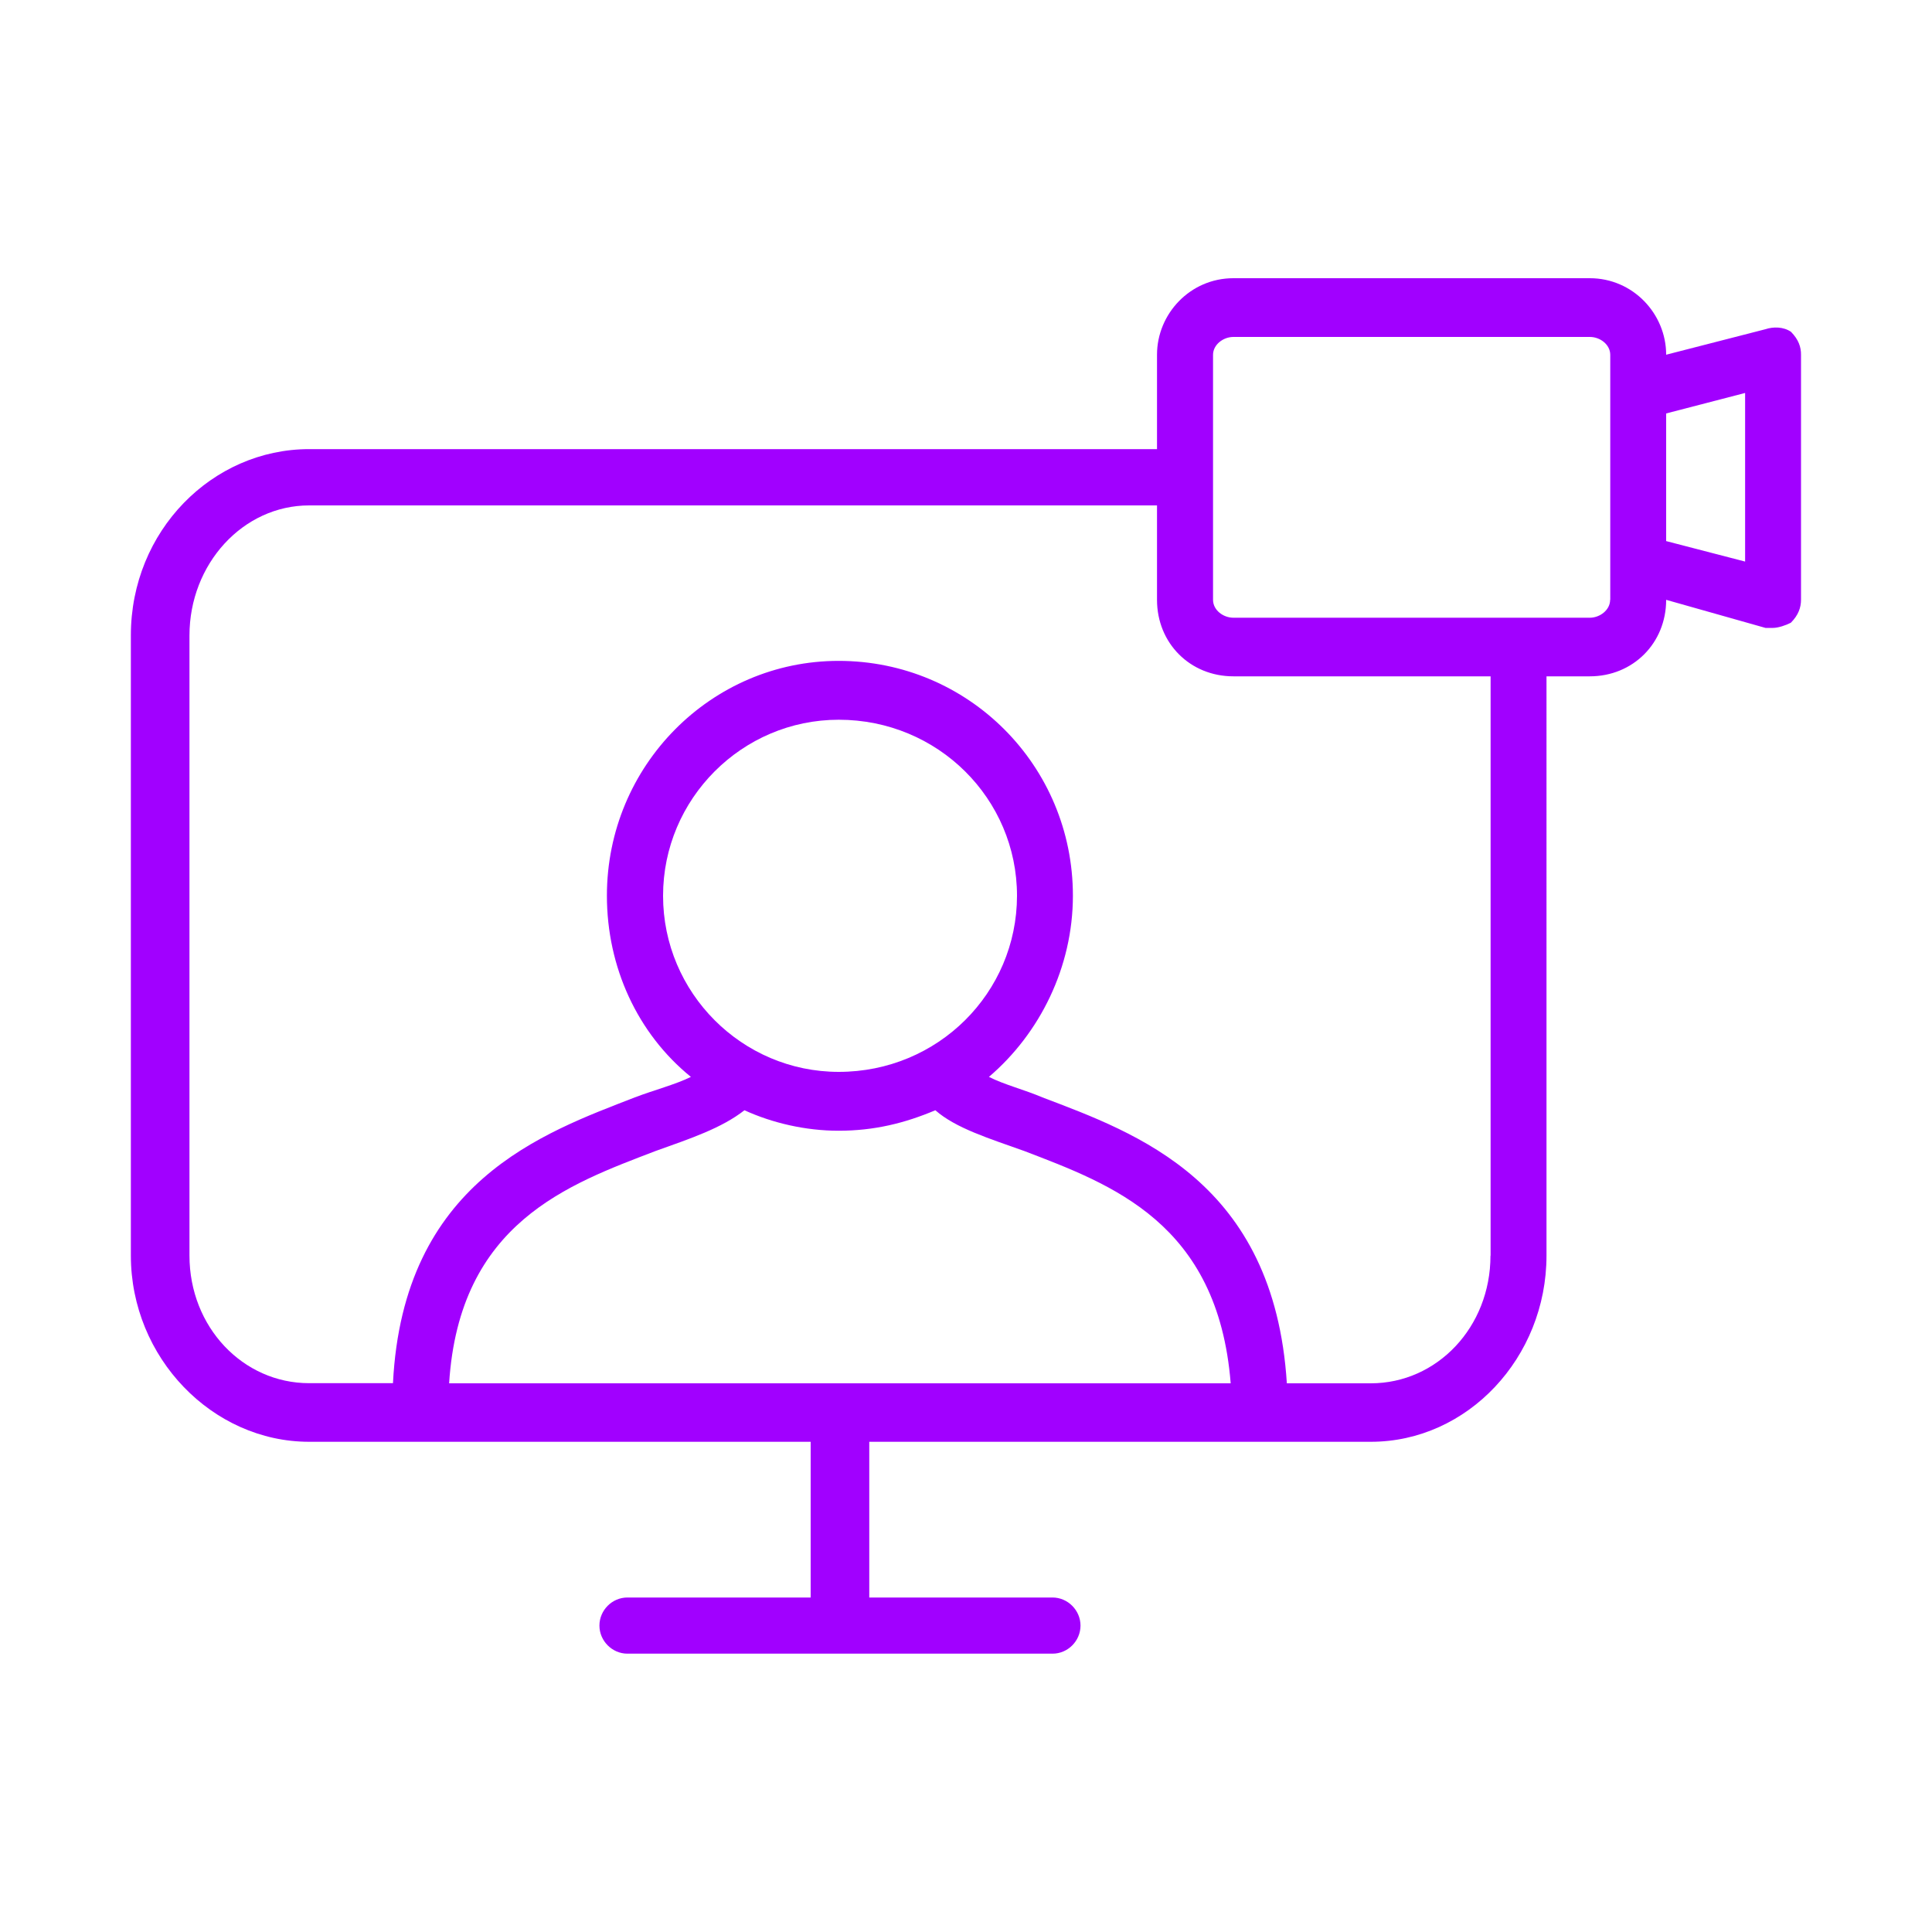 <?xml version="1.0" encoding="utf-8"?>
<!-- Generator: Adobe Illustrator 26.2.1, SVG Export Plug-In . SVG Version: 6.00 Build 0)  -->
<svg version="1.1" id="Livello_1" xmlns="http://www.w3.org/2000/svg" xmlns:xlink="http://www.w3.org/1999/xlink" x="0px" y="0px"
	 viewBox="0 0 150 150" style="enable-background:new 0 0 150 150;" xml:space="preserve">
<style type="text/css">
	.st0{display:none;}
	.st1{display:inline;fill-rule:evenodd;clip-rule:evenodd;fill:#A100FF;}
	.st2{fill-rule:evenodd;clip-rule:evenodd;fill:#A100FF;}
</style>
<g class="st0">
	<path class="st1" d="M48.82,86.53c13.69,13.05,13.69,13.05,13.69,13.05c54.35-53.4,54.35-53.4,54.35-53.4
		c3.22-2.77,6.04-13.05,7.25-20.57c-7.65,1.58-17.71,4.35-20.53,7.12C100.35,35.5,58.08,77.43,48.82,86.53z M62.51,105.51
		L62.51,105.51c-0.81,0-1.21-0.4-2.01-0.79C43.59,88.11,43.59,88.11,43.59,88.11c-0.81-0.79-0.81-2.37,0-3.56
		c0,0,53.14-51.82,56.36-55.38c5.64-5.14,24.96-8.7,26.97-9.1c0.81,0,1.61,0.4,2.01,0.79c0.81,0.4,0.81,1.19,0.81,1.98
		c-0.4,2.37-3.62,21.36-9.26,26.5c-56.36,55.38-56.36,55.38-56.36,55.38C63.72,105.12,62.91,105.51,62.51,105.51z"/>
	<path class="st1" d="M69.44,99.41c-0.78,0-1.17-0.39-1.94-0.78C51.19,82.32,51.19,82.32,51.19,82.32c-0.78-0.78-0.78-2.33,0-3.5
		c1.17-0.78,2.33-0.78,3.5,0c16.31,16.7,16.31,16.7,16.31,16.7c0.78,0.78,0.78,2.33,0,3.11C70.61,99.02,69.83,99.41,69.44,99.41z"/>
	<path class="st1" d="M62.38,129.92c-0.4,0-0.8,0-1.2,0c-0.8-0.41-1.61-1.63-1.2-2.44c3.21-27.67,3.21-27.67,3.21-27.67
		c0-1.22,1.2-2.03,2.41-2.03c1.61,0.41,2.41,1.63,2.41,2.85c-2.41,20.34-2.41,20.34-2.41,20.34c12.04-12.21,12.04-12.21,12.04-12.21
		c2.01-2.44,5.22-6.92,6.02-9.36c0.8-2.03,1.61-7.32,1.61-21.97c0-1.22,1.2-2.44,2.41-2.44c1.61,0,2.41,1.22,2.41,2.44
		c0,11.8-0.4,19.53-1.61,23.19c-1.2,4.07-5.22,9.36-7.63,11.39c-16.86,17.49-16.86,17.49-16.86,17.49
		C63.58,129.92,62.78,129.92,62.38,129.92z"/>
	<path class="st1" d="M22.65,88.73c-0.79,0-1.57-0.76-1.96-1.53c-0.79-0.76-0.39-1.91,0.39-2.67
		c16.49-16.02,16.49-16.02,16.49-16.02c2.36-2.29,7.07-6.1,10.99-7.25c4.32-1.53,14.53-1.53,21.59-1.53c0.79,0,0.79,0,0.79,0
		c1.18,0,2.36,1.14,2.36,2.29c0,1.14-1.18,2.29-2.36,2.29c-0.79,0-0.79,0-0.79,0c-10.6,0-17.28,0.38-20.42,1.14
		c-2.36,1.14-6.28,3.81-8.64,6.1C28.93,83.01,28.93,83.01,28.93,83.01c20.02-2.29,20.02-2.29,20.02-2.29c1.18,0,2.36,0.76,2.75,2.29
		c0,1.14-0.79,2.29-2.36,2.29c-26.31,3.43-26.31,3.43-26.31,3.43C22.65,88.73,22.65,88.73,22.65,88.73z"/>
	<path class="st1" d="M23.79,128.4c-0.39,0-1.18,0-1.58-0.4c-0.79-0.8-0.79-1.59-0.79-2.39c0.79-2.39,5.91-23.08,10.65-28.26
		c5.13-5.17,11.04-5.57,15.38-1.59c0.79,0.8,0.79,2.39,0,3.18c-1.18,1.19-2.76,1.19-3.55,0c-3.15-3.18-7.49,0.8-8.28,1.59
		c-2.76,2.79-6.31,13.93-8.28,22.29c8.28-2.39,18.92-5.97,21.68-8.76c1.58-1.59,2.76-3.58,2.76-5.57c0-0.8-0.39-1.99-1.18-2.79
		c-0.79-0.8-0.79-2.39,0-3.18c0.79-1.19,2.37-1.19,3.55,0c1.58,1.59,2.37,3.58,2.37,5.97c0,3.18-1.58,6.37-4.34,9.15
		c-4.73,4.78-25.23,10.35-27.6,10.75C24.18,128.4,24.18,128.4,23.79,128.4z"/>
</g>
<g class="st0">
	<path class="st1" d="M59.6,57.37c19.97,7.95,19.97,7.95,19.97,7.95c19.97-7.95,19.97-7.95,19.97-7.95c0-23.85,0-23.85,0-23.85
		c-19.23,5.78-19.23,5.78-19.23,5.78c-0.37,0-0.74,0-1.11,0c-19.6-5.78-19.6-5.78-19.6-5.78V57.37z M79.58,69.66
		c-0.37,0-0.37,0-0.74,0c-22.19-8.67-22.19-8.67-22.19-8.67c-0.74-0.36-1.48-1.45-1.48-2.17c0-28.18,0-28.18,0-28.18
		c0-0.72,0.37-1.45,1.11-1.81c0.37-0.36,1.11-0.36,1.85-0.36c21.45,6.5,21.45,6.5,21.45,6.5c21.82-6.5,21.82-6.5,21.82-6.5
		c0.37,0,1.11,0,1.85,0.36c0.37,0.36,0.74,1.08,0.74,1.81c0,28.18,0,28.18,0,28.18c0,0.72-0.37,1.81-1.48,2.17
		c-22.19,8.67-22.19,8.67-22.19,8.67S79.95,69.66,79.58,69.66z"/>
	<path class="st1" d="M101.42,32.7h-0.37c-21.66-6.2-21.66-6.2-21.66-6.2C58.1,32.7,58.1,32.7,58.1,32.7
		c-1.1,0.34-2.57-0.34-2.94-1.38c0-1.03,0.37-2.41,1.84-2.76c22.02-6.2,22.02-6.2,22.02-6.2c0.37,0,0.73,0,1.1,0
		c22.02,6.2,22.02,6.2,22.02,6.2c1.1,0.34,1.84,1.72,1.47,2.76C103.25,32.01,102.52,32.7,101.42,32.7z"/>
	<path class="st1" d="M80.34,69.66c-1.14,0-2.29-1.05-2.29-2.1c0-29.37,0-29.37,0-29.37c0-1.4,1.14-2.1,2.29-2.1
		c1.53,0,2.29,0.7,2.29,2.1c0,29.37,0,29.37,0,29.37C82.63,68.61,81.87,69.66,80.34,69.66z"/>
	<path class="st1" d="M90.09,95.12c15.43,7.83,15.43,7.83,15.43,7.83c15.43-7.83,15.43-7.83,15.43-7.83c0-15.29,0-15.29,0-15.29
		c-14.69,5.59-14.69,5.59-14.69,5.59c-0.37,0-1.1,0-1.47,0c-14.69-5.59-14.69-5.59-14.69-5.59V95.12z M105.51,107.8
		c-0.37,0-0.73,0-0.73-0.37c-17.63-8.95-17.63-8.95-17.63-8.95c-0.73-0.37-1.47-1.12-1.47-1.86c0-20.14,0-20.14,0-20.14
		c0-0.75,0.37-1.49,1.1-1.86c0.37-0.37,1.47-0.37,1.84-0.37c16.9,6.71,16.9,6.71,16.9,6.71c16.9-6.71,16.9-6.71,16.9-6.71
		c0.73,0,1.47,0,2.2,0.37c0.37,0.37,0.73,1.12,0.73,1.86c0,20.14,0,20.14,0,20.14c0,0.75-0.37,1.49-1.1,1.86
		c-17.63,8.95-17.63,8.95-17.63,8.95C106.25,107.8,105.88,107.8,105.51,107.8z"/>
	<path class="st1" d="M122.82,78.47c0,0-0.36,0-0.72,0c-16.59-6.2-16.59-6.2-16.59-6.2c-16.59,6.2-16.59,6.2-16.59,6.2
		c-1.08,0.34-2.16-0.34-2.52-1.38c-0.72-1.03,0-2.07,1.08-2.76c17.31-6.2,17.31-6.2,17.31-6.2c0.36,0,1.08,0,1.44,0
		c17.31,6.2,17.31,6.2,17.31,6.2c1.08,0.69,1.8,1.72,1.44,2.76C124.63,78.13,123.9,78.47,122.82,78.47z"/>
	<path class="st1" d="M106.28,107.8c-1.14,0-2.29-1.08-2.29-2.16c0-21.61,0-21.61,0-21.61c0-1.44,1.14-2.16,2.29-2.16
		c1.53,0,2.29,0.72,2.29,2.16c0,21.61,0,21.61,0,21.61C108.56,106.72,107.8,107.8,106.28,107.8z"/>
	<path class="st1" d="M29.11,115.06c24.53,8.14,24.53,8.14,24.53,8.14c24.53-8.14,24.53-8.14,24.53-8.14c0-31.07,0-31.07,0-31.07
		c-23.78,8.14-23.78,8.14-23.78,8.14c-0.37,0-0.74,0-1.49,0c-23.78-8.14-23.78-8.14-23.78-8.14V115.06z M53.64,127.63
		c0,0-0.37,0-0.74,0c-26.76-8.88-26.76-8.88-26.76-8.88c-0.74-0.37-1.49-1.11-1.49-2.22c0-35.51,0-35.51,0-35.51
		c0-0.74,0.37-1.48,1.11-1.85c0.37-0.37,1.11-0.37,1.86-0.37c26.01,8.88,26.01,8.88,26.01,8.88c26.01-8.88,26.01-8.88,26.01-8.88
		c0.74,0,1.49,0,2.23,0.37c0.37,0.37,0.74,1.11,0.74,1.85c0,35.51,0,35.51,0,35.51c0,1.11-0.37,1.85-1.49,2.22
		c-26.76,8.88-26.76,8.88-26.76,8.88S54.01,127.63,53.64,127.63z"/>
	<path class="st1" d="M80.06,83.02c0,0-0.37,0-0.73,0c-25.68-8.91-25.68-8.91-25.68-8.91c-25.68,8.91-25.68,8.91-25.68,8.91
		c-1.1,0.37-2.2-0.37-2.57-1.48c-0.73-1.11,0-2.6,1.1-2.97c26.42-8.91,26.42-8.91,26.42-8.91c0.73,0,1.1,0,1.47,0
		c26.42,8.91,26.42,8.91,26.42,8.91c1.1,0.37,1.83,1.86,1.47,2.97C81.89,82.28,81.16,83.02,80.06,83.02z"/>
	<path class="st1" d="M53.64,127.63c-0.76,0-1.53-1.1-1.53-2.2c0-35.26,0-35.26,0-35.26c0-1.47,0.76-2.2,1.53-2.2
		c1.02,0,1.53,0.73,1.53,2.2c0,35.26,0,35.26,0,35.26C55.17,126.53,54.66,127.63,53.64,127.63z"/>
</g>
<g class="st0">
	<path class="st1" d="M75,132.21c-31.39,0-57.21-25.43-57.21-57.21c0-31.39,25.82-57.21,57.21-57.21S132.21,43.61,132.21,75
		c0,1.59-1.19,2.38-2.38,2.38c-1.19,0-2.38-0.79-2.38-2.38c0-29-23.44-52.44-52.44-52.44S22.56,46,22.56,75S46,127.44,75,127.44
		c1.19,0,2.38,1.19,2.38,2.38C77.38,131.42,76.19,132.21,75,132.21z"/>
	<path class="st1" d="M83.43,98.23c9.2,8,9.2,8,9.2,8c0.8,0.4,1.2,1.6,0.8,2.4c-5.2,14.79-5.2,14.79-5.2,14.79
		c13.59-9.2,13.59-9.2,13.59-9.2c0.8-0.4,1.6-0.4,2.4,0c13.59,9.2,13.59,9.2,13.59,9.2c-5.2-14.79-5.2-14.79-5.2-14.79
		c0-0.8,0-2,0.8-2.4c9.2-8,9.2-8,9.2-8c-10,0-10,0-10,0c-0.8,0-1.6-0.4-2-1.2c-7.6-14.79-7.6-14.79-7.6-14.79
		c-7.6,14.79-7.6,14.79-7.6,14.79c-0.4,0.8-1.2,1.2-2,1.2H83.43z M83.83,131.81c-0.4,0-1.2,0-1.6-0.4c-0.8-0.8-0.8-1.6-0.8-2.8
		c6.8-19.99,6.8-19.99,6.8-19.99c-13.19-10.8-13.19-10.8-13.19-10.8c-0.8-0.8-0.8-1.6-0.8-2.8c0.4-0.8,1.6-1.6,2.4-1.6
		c15.19,0,15.19,0,15.19,0c9.2-17.59,9.2-17.59,9.2-17.59c0.4-0.8,1.2-1.6,2-1.6c0.8,0,1.6,0.8,2.4,1.6
		c8.8,17.59,8.8,17.59,8.8,17.59c15.19,0,15.19,0,15.19,0c1.2,0,2,0.8,2.4,1.6c0.4,1.2,0,2-0.8,2.8
		c-13.19,10.8-13.19,10.8-13.19,10.8c6.8,19.99,6.8,19.99,6.8,19.99c0.4,1.2,0,2-0.8,2.8c-0.8,0.8-2,0.8-2.8,0
		c-17.99-11.99-17.99-11.99-17.99-11.99c-17.99,11.99-17.99,11.99-17.99,11.99C84.63,131.81,84.23,131.81,83.83,131.81z"/>
	<path class="st1" d="M62.36,103.22c-1.18,0-2.35-0.8-2.35-2.39c0-10.74,0-10.74,0-10.74C37.27,71.81,37.27,71.81,37.27,71.81
		c-0.78-0.8-1.18-1.99-0.39-3.18c10.58-16.7,10.58-16.7,10.58-16.7c0.39-0.8,1.18-1.19,1.96-1.19c24.7,0,24.7,0,24.7,0
		c0-10.74,0-10.74,0-10.74c-5.88-3.98-5.88-3.98-5.88-3.98c-0.78-0.4-1.18-1.19-1.18-1.99c0-0.8,0.39-1.59,1.18-1.99
		c20.38-11.93,20.38-11.93,20.38-11.93c1.18-0.8,2.74-0.4,3.53,0.8c0.39,1.19,0,2.78-1.18,3.18C73.73,34.43,73.73,34.43,73.73,34.43
		c3.92,2.39,3.92,2.39,3.92,2.39c0.78,0.4,1.18,1.19,1.18,1.99c0,14.32,0,14.32,0,14.32c0,1.59-1.18,2.39-2.35,2.39
		c-25.87,0-25.87,0-25.87,0c-8.62,13.92-8.62,13.92-8.62,13.92c21.95,17.9,21.95,17.9,21.95,17.9c0.39,0.4,0.78,0.8,0.78,1.59
		c0,11.93,0,11.93,0,11.93C64.71,102.43,63.54,103.22,62.36,103.22z"/>
	<path class="st1" d="M90.74,63.56c-0.4,0-1.19,0-1.59-0.79c-1.19-0.79-1.19-2.38,0-3.18c8.32-8.34,8.32-8.34,8.32-8.34
		c0.4-0.4,0.79-0.79,1.59-0.79c6.74,0,6.74,0,6.74,0c7.93-14.3,7.93-14.3,7.93-14.3c0.4-0.79,1.98-1.59,3.17-0.79
		c1.19,0.79,1.59,1.99,0.79,3.18c-8.32,15.49-8.32,15.49-8.32,15.49c-0.4,0.79-1.19,1.19-1.98,1.19c-7.13,0-7.13,0-7.13,0
		c-7.93,7.54-7.93,7.54-7.93,7.54C91.93,63.56,91.53,63.56,90.74,63.56z"/>
</g>
<g>
	<path class="st2" d="M139.05,25.76c-0.59-0.4-1.38-0.4-1.98-0.2l-7.71,1.98c0-3.17-2.57-5.94-5.93-5.94H95.76
		c-3.36,0-5.93,2.77-5.93,5.94v7.33H24c-7.51,0-13.84,6.34-13.84,14.46v48.15c0,7.93,6.33,14.46,13.84,14.46h38.94v12.09H48.71
		c-1.19,0-2.17,0.99-2.17,2.18c0,1.19,0.99,2.18,2.17,2.18h33.01c1.19,0,2.17-0.99,2.17-2.18c0-1.19-0.99-2.18-2.17-2.18H67.49
		v-12.09h38.94c7.51,0,13.64-6.54,13.64-14.46V52.51h3.36c3.36,0,5.93-2.58,5.93-5.94l7.71,2.18c0.2,0,0.4,0,0.59,0
		c0.4,0,0.99-0.2,1.38-0.4c0.59-0.59,0.79-1.19,0.79-1.78V27.55C139.84,26.95,139.64,26.36,139.05,25.76z M34.87,107.4
		c0.79-12.48,9.29-15.45,16.01-18.03c2.77-0.99,5.14-1.78,6.92-3.17c2.17,0.99,4.74,1.59,7.31,1.59c2.77,0,5.14-0.59,7.51-1.59
		c1.58,1.39,4.15,2.18,6.92,3.17c6.72,2.58,15.02,5.55,16.01,18.03H34.87z M65.12,83.22c-7.51,0-13.64-6.14-13.64-13.67
		c0-7.53,6.13-13.67,13.64-13.67c7.71,0,13.84,6.14,13.84,13.67C78.95,77.08,72.83,83.22,65.12,83.22z M115.72,97.49
		c0,5.55-4.15,9.91-9.29,9.91h-6.52C98.92,91.74,88.24,87.98,80.93,85.2c-1.38-0.59-2.97-0.99-4.15-1.59
		c3.95-3.37,6.52-8.52,6.52-14.07c0-10.1-8.11-18.23-18.19-18.23c-9.88,0-17.99,8.12-17.99,18.23c0,5.55,2.37,10.7,6.52,14.07
		c-1.19,0.59-2.77,0.99-4.35,1.59c-7.12,2.77-17.99,6.54-18.78,22.19H24c-5.14,0-9.29-4.36-9.29-9.91V49.34
		c0-5.55,4.15-10.1,9.29-10.1h65.83v7.33c0,3.37,2.57,5.94,5.93,5.94h19.97V97.49z M125.01,46.57c0,0.79-0.79,1.39-1.58,1.39H95.76
		c-0.79,0-1.58-0.59-1.58-1.39V27.55c0-0.79,0.79-1.39,1.58-1.39h27.68c0.79,0,1.58,0.59,1.58,1.39V46.57z M135.49,43.6l-6.13-1.59
		V32.1l6.13-1.59V43.6z"/>
</g>
</svg>
